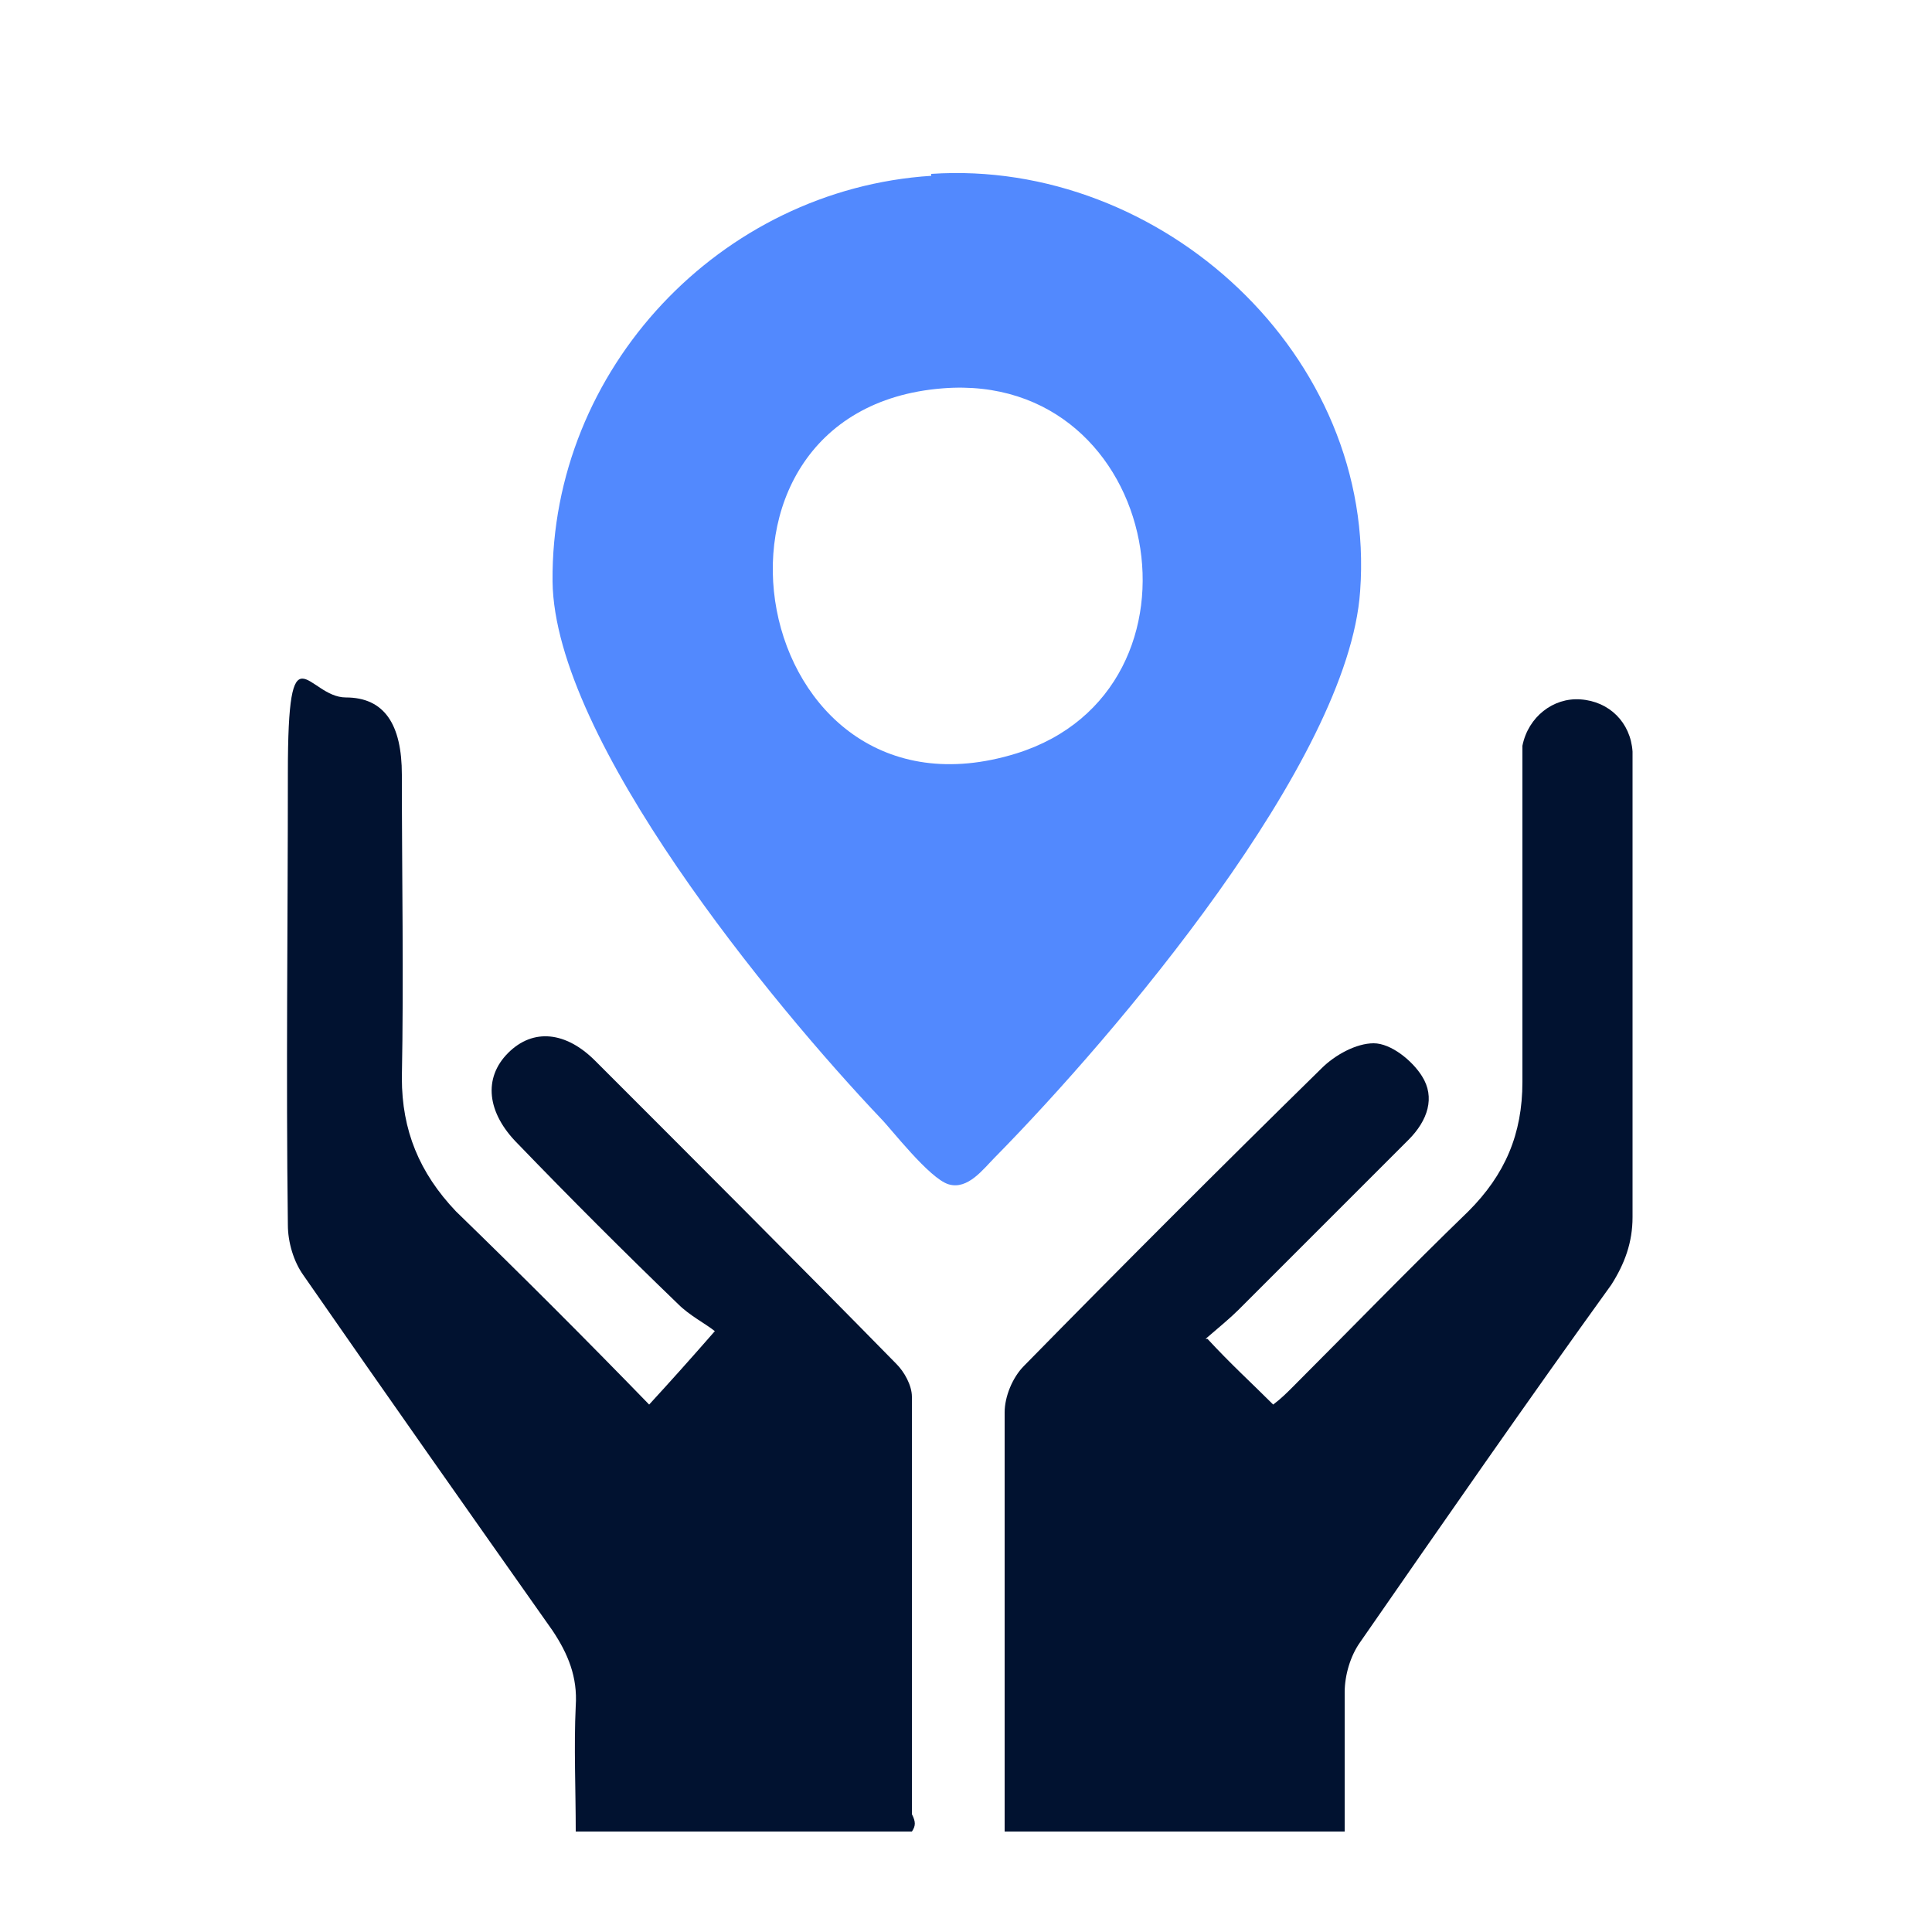<?xml version="1.0" encoding="UTF-8"?>
<svg id="Layer_1" xmlns="http://www.w3.org/2000/svg" version="1.1" xmlns:xlink="http://www.w3.org/1999/xlink" viewBox="0 0 100 100">
  <!-- Generator: Adobe Illustrator 29.2.1, SVG Export Plug-In . SVG Version: 2.1.0 Build 116)  -->
  <defs>
    <style>
      .st0 {
        fill: #5289fe;
      }

      .st1 {
        fill: #011230;
      }
    </style>
  </defs>
  <path class="st1" d="M62.5,69.3c1.2,1.3,2.3,2.3,3.4,3.4.4-.3.7-.6,1-.9,3-3,6-6.1,9.1-9.1,1.9-1.9,2.8-4,2.8-6.7,0-5.2,0-10.5,0-15.7s0-1.2,0-1.7c.3-1.5,1.6-2.5,3-2.4,1.5.1,2.6,1.2,2.7,2.7v24.1c0,1.3-.4,2.4-1.1,3.5-4.4,6.1-8.7,12.3-13,18.5-.5.7-.8,1.7-.8,2.6,0,2.3,0,4.7,0,7.2h-17.6v-21.7c0-.8.4-1.8,1-2.4,5.1-5.2,10.2-10.3,15.4-15.4.7-.7,1.8-1.3,2.7-1.3.9,0,2,.9,2.5,1.7.7,1.1.3,2.3-.7,3.3-2.9,2.9-5.8,5.8-8.8,8.8-.4.4-1,.9-1.7,1.5Z"/>
  <path class="st1" d="M47.3,94.8h-17.5c0-2.2-.1-4.4,0-6.5.1-1.5-.4-2.7-1.2-3.9-4.3-6.1-8.6-12.2-12.9-18.4-.5-.7-.8-1.7-.8-2.6-.1-7.8,0-15.6,0-23.4s1-3.9,3-3.9,2.9,1.4,2.9,4c0,5.2.1,10.5,0,15.7,0,2.7.9,4.9,2.8,6.9,3.4,3.3,6.7,6.6,10,10,1.1-1.2,2-2.2,3.4-3.8-.5-.4-1.3-.8-1.9-1.4-2.8-2.7-5.6-5.5-8.3-8.3-1.6-1.6-1.8-3.4-.5-4.7s3-1.1,4.5.4c5.2,5.2,10.4,10.4,15.6,15.7.4.4.8,1.1.8,1.7,0,7.2,0,14.4,0,21.6.2.4.2.6,0,.9Z"/>
  <path class="st0" d="M48.2,9c11.9-.8,23.1,9.4,22.2,21.6-.6,8.8-12.7,23-18.9,29.3-.6.6-1.4,1.7-2.4,1.4s-3-2.9-3.5-3.4c-5.6-5.9-16.9-19.6-17-27.8-.1-11,8.7-20.3,19.6-21ZM48.8,20.1c-14.1,1.1-10.1,23.2,3.8,18.9,10.6-3.3,7.6-19.8-3.8-18.9Z"/>
</svg>